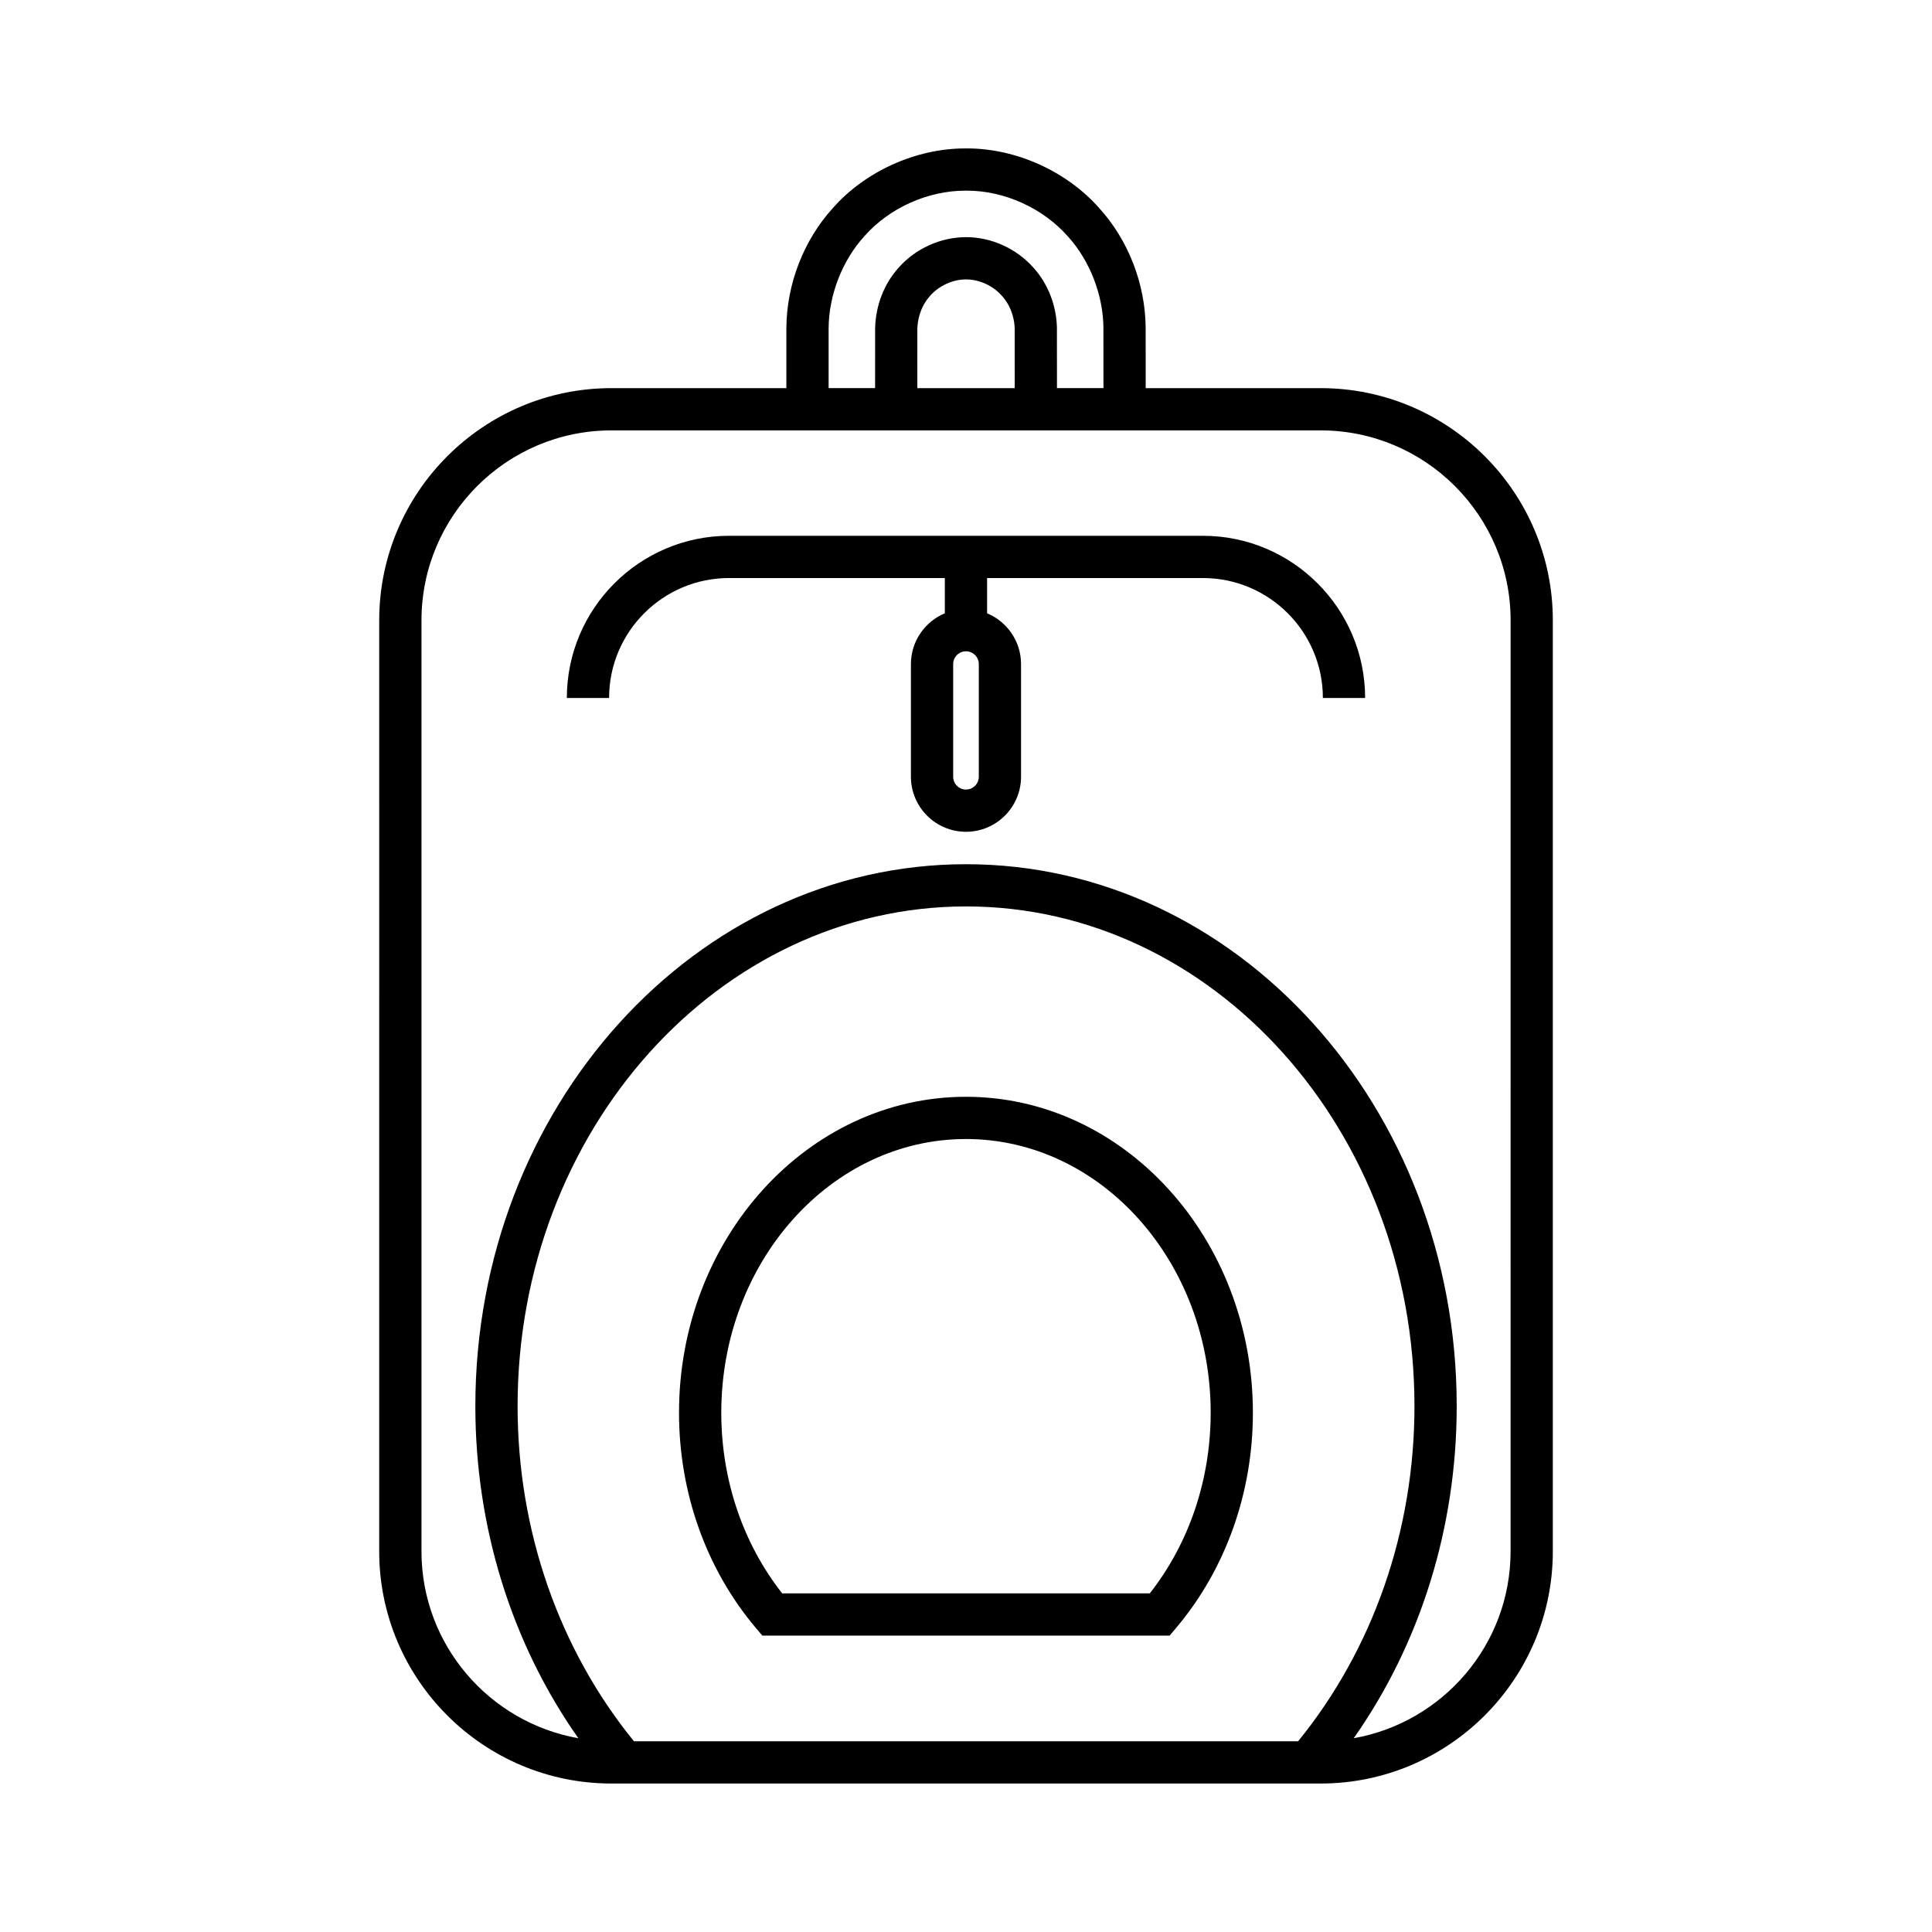 <?xml version="1.0" encoding="UTF-8"?>
<!-- Uploaded to: SVG Repo, www.svgrepo.com, Generator: SVG Repo Mixer Tools -->
<svg fill="#000000" width="800px" height="800px" version="1.1" viewBox="144 144 512 512" xmlns="http://www.w3.org/2000/svg">
 <g>
  <path d="m493.98 246.86h-46.359l-0.008-16.023c-0.102-11.621-4.586-23.172-12.25-31.621-8.633-9.816-22.062-15.883-35.043-15.883h-0.551c-13.051 0-26.488 6.07-35.062 15.82-7.723 8.508-12.211 20.055-12.312 31.734v15.973h-46.367c-33.93 0-61.531 27.605-61.531 61.531l-0.004 246.73c0 33.93 27.605 61.531 61.531 61.531h187.96c33.93 0 61.531-27.605 61.531-61.531v-246.73c0-33.926-27.602-61.531-61.531-61.531zm-130.39-15.926c0.078-8.789 3.594-17.855 9.465-24.324 6.566-7.469 16.781-12.086 26.777-12.086 0.141 0.004 0.281 0.004 0.422 0 9.918 0 20.133 4.617 26.758 12.148 5.812 6.41 9.332 15.48 9.406 24.211l0.008 15.973h-12.32l-0.012-16.109c-0.18-5.949-2.402-11.582-6.223-15.809-4.481-5.066-11.141-8.09-17.809-8.09h-0.066c-6.703 0-13.379 3.023-17.816 8.047-3.859 4.273-6.082 9.902-6.266 16.016l-0.008 15.945h-12.316zm49.32 15.926h-25.809l0.004-15.77c0.059-1.91 0.574-5.582 3.422-8.734 2.348-2.656 5.977-4.309 9.48-4.309 0.012 0.004 0.023 0 0.031 0 3.473 0 7.09 1.648 9.48 4.352 2.809 3.109 3.324 6.781 3.379 8.527zm75.098 358.6h-176c-19.859-24.402-30.84-55.809-30.84-88.828 0-73.016 53.309-132.42 118.84-132.42 65.531 0 118.84 59.402 118.84 132.42 0 33.023-10.98 64.422-30.84 88.828zm56.312-50.336c0 24.762-17.984 45.355-41.57 49.523 17.668-25.105 27.293-55.887 27.293-88.012 0-79.191-58.336-143.61-130.04-143.61-71.699 0-130.03 64.426-130.03 143.61 0 32.129 9.625 62.906 27.293 88.012-23.586-4.168-41.57-24.762-41.57-49.523v-246.73c0-27.758 22.582-50.336 50.336-50.336h187.96c27.758 0 50.336 22.582 50.336 50.336z"/>
  <path d="m462.79 285.99h-125.59c-23.699 0-42.98 19.281-42.98 42.98h11.195c0-17.527 14.258-31.785 31.785-31.785h57.191v9.344c-5.269 2.199-8.988 7.406-8.988 13.465v29.848c0 8.043 6.543 14.59 14.586 14.59 8.047 0 14.598-6.547 14.598-14.59v-29.848c0-6.062-3.723-11.266-9-13.469v-9.34h57.203c17.527 0 31.785 14.258 31.785 31.785h11.195c0-23.699-19.281-42.98-42.98-42.98zm-59.398 63.852c0 1.871-1.523 3.394-3.398 3.394-1.871 0-3.391-1.523-3.391-3.394v-29.848c0-1.871 1.52-3.394 3.391-3.394 1.875 0 3.398 1.523 3.398 3.394z"/>
  <path d="m399.99 434.66c-41.93 0-76.043 37.559-76.043 83.727 0 21.266 7.246 41.539 20.406 57.086l1.676 1.98 107.93-0.004 1.676-1.98c13.148-15.539 20.395-35.809 20.395-57.082 0-46.168-34.113-83.727-76.043-83.727zm48.719 131.59-97.426 0.004c-10.426-13.254-16.137-30.145-16.137-47.871 0-39.996 29.09-72.531 64.848-72.531 35.754 0 64.848 32.539 64.848 72.531-0.004 17.727-5.715 34.621-16.133 47.867z"/>
 </g>
</svg>